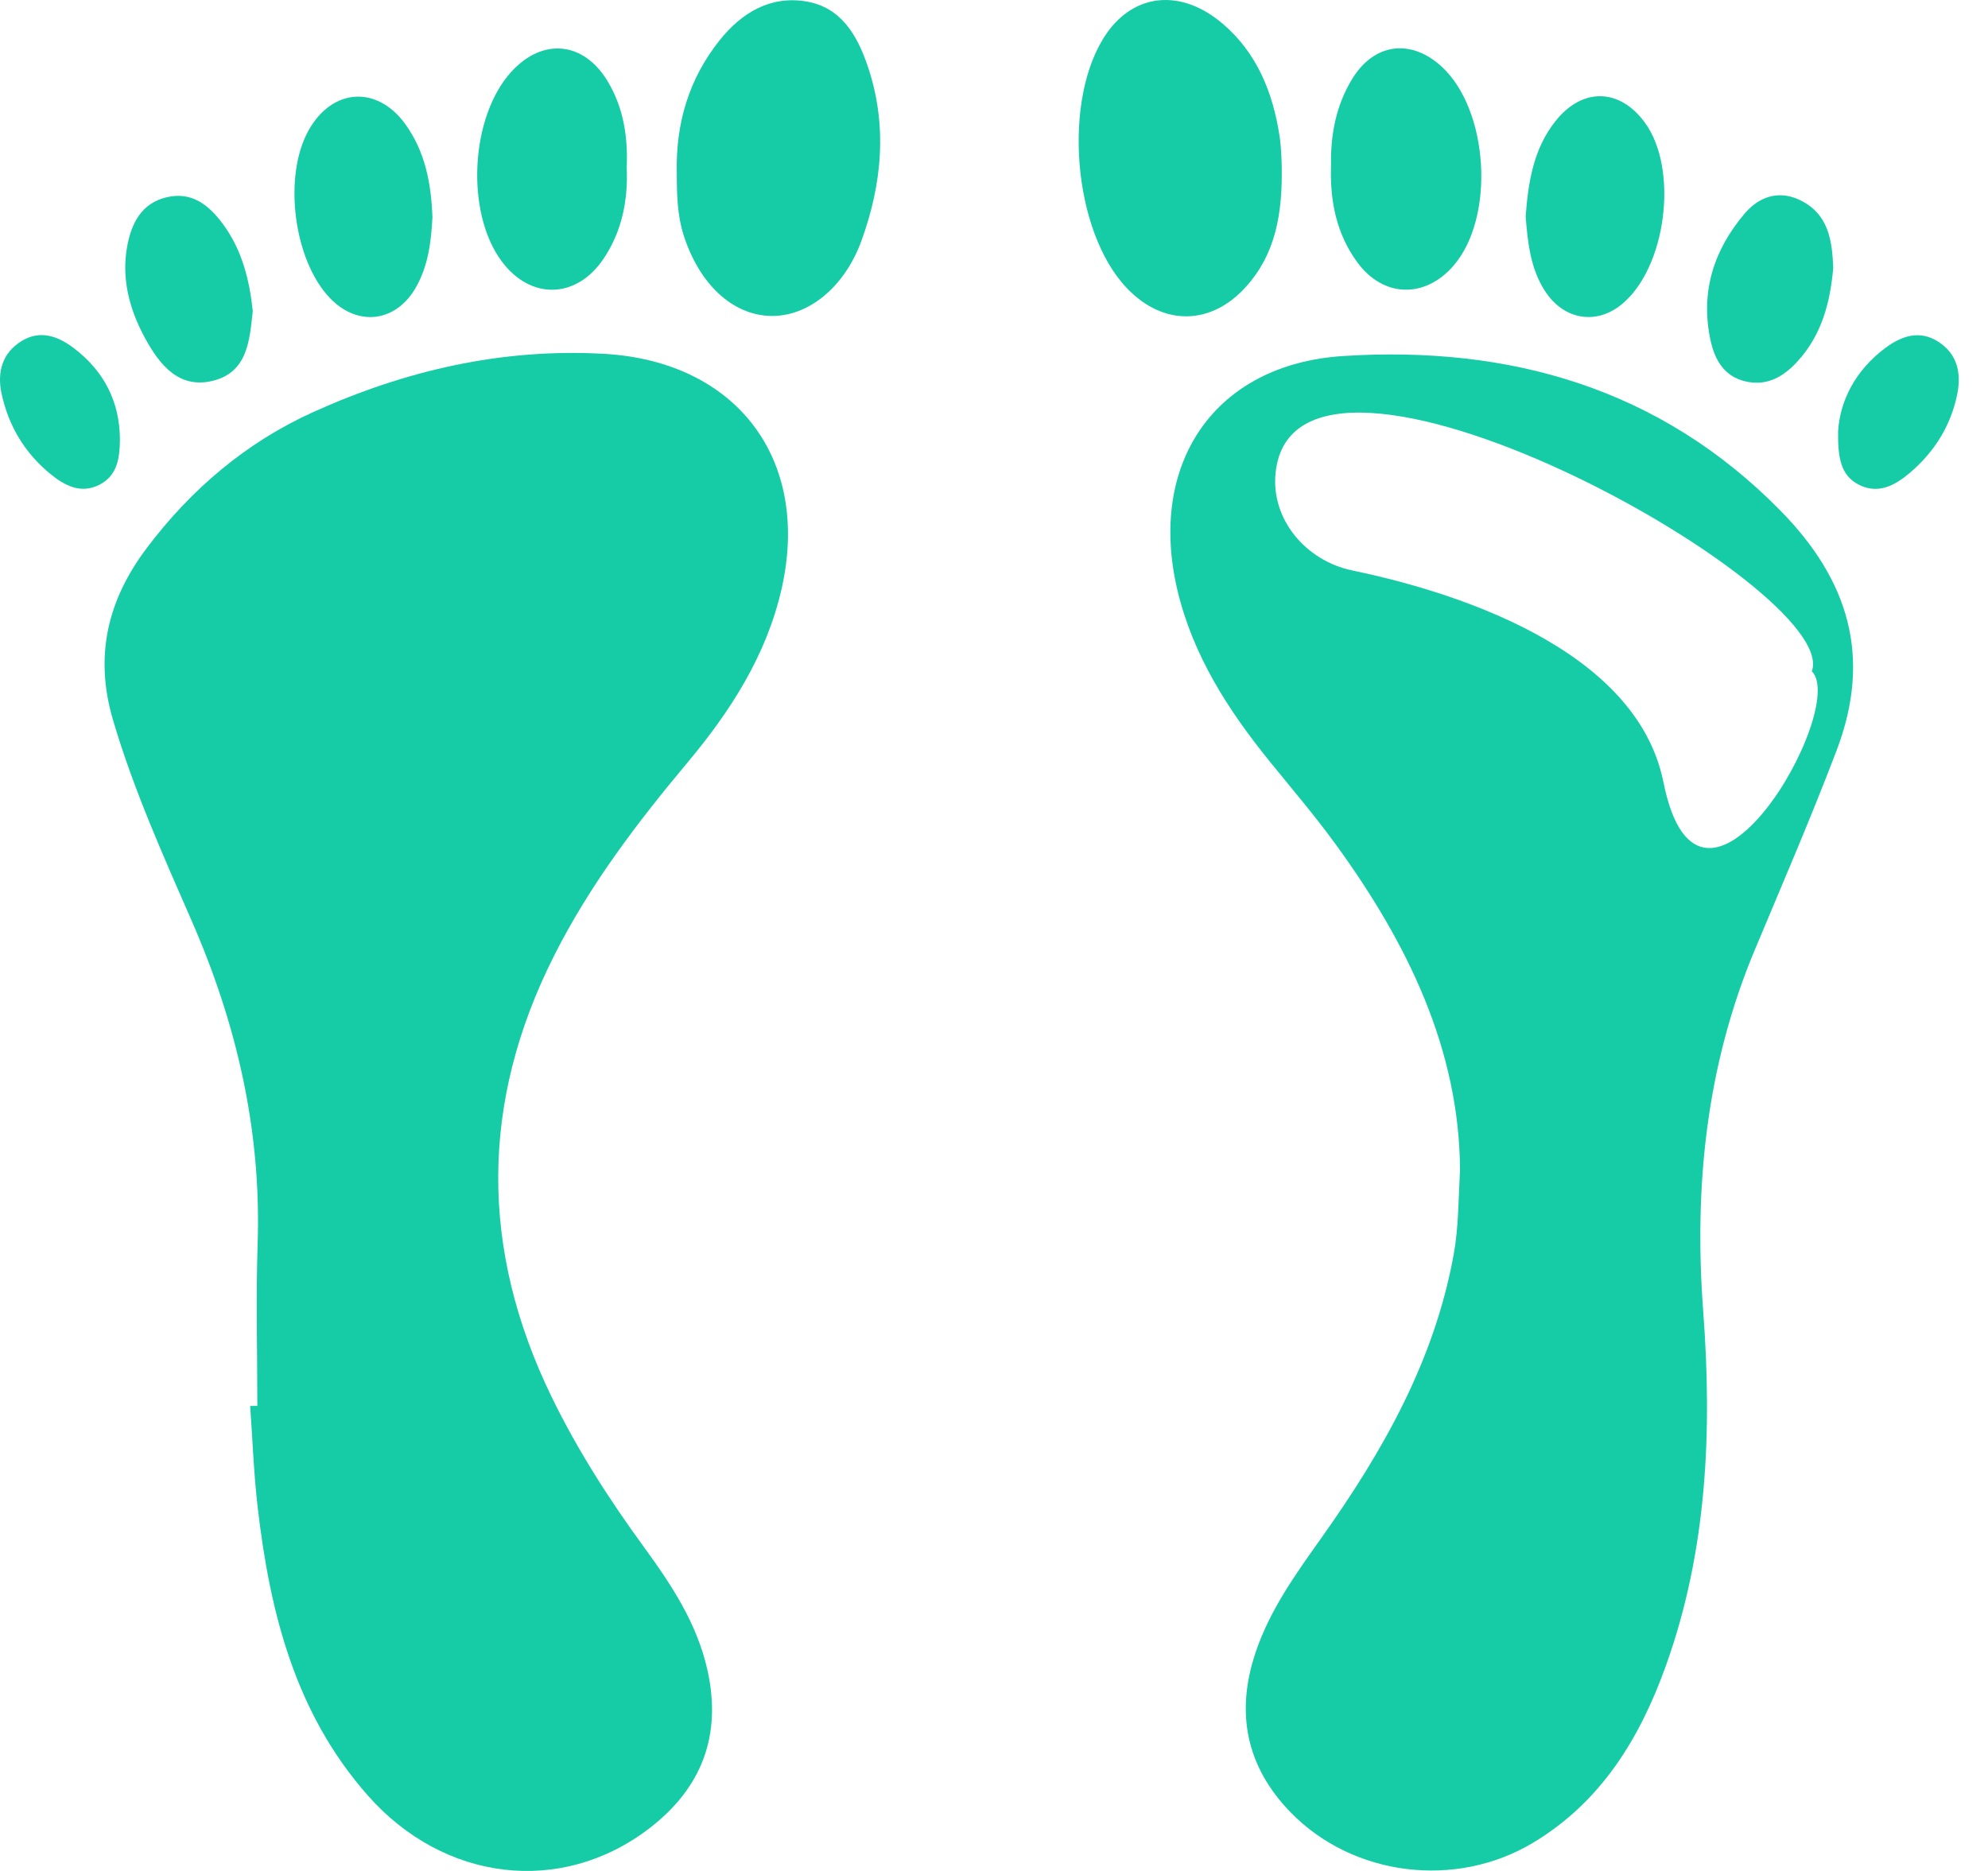 <svg enable-background="new 0 0 68 64" height="64" viewBox="0 0 68 64" width="68" xmlns="http://www.w3.org/2000/svg"><g fill="#15cca7"><path d="m8.802 48.09c0-1.853-.05-3.708.011-5.56.127-3.862-.716-7.51-2.257-11.033-.985-2.255-1.993-4.498-2.692-6.873-.648-2.198-.174-4.115 1.159-5.881 1.511-2.004 3.391-3.605 5.673-4.639 3.151-1.428 6.462-2.197 9.957-2.001 4.536.254 7.086 3.601 6.084 8.029-.515 2.275-1.743 4.184-3.215 5.945-1.733 2.07-3.358 4.206-4.577 6.63-2.527 5.021-2.524 10.046-.073 15.085.882 1.812 1.966 3.502 3.154 5.128.94 1.29 1.818 2.614 2.173 4.212.498 2.238-.2 4.041-1.996 5.416-3.009 2.302-7.014 1.825-9.622-1.13-2.475-2.803-3.342-6.23-3.762-9.815-.138-1.164-.178-2.339-.263-3.509.082-.001.163-.003.246-.004"/><path d="m43.84 5.604c.041 1.735-.22 3.087-1.215 4.199-1.197 1.336-2.83 1.355-4.07.064-1.872-1.948-2.238-6.524-.698-8.73.957-1.369 2.545-1.527 3.954-.335 1.182 1.001 1.729 2.36 1.957 3.857.062.409.064.828.072.945"/><path d="m23.15 5.918c-.042-1.686.411-3.222 1.468-4.544.751-.939 1.731-1.532 2.966-1.323 1.185.201 1.732 1.15 2.088 2.186.691 2.019.509 4.031-.206 5.999-.588 1.616-1.848 2.612-3.126 2.571-1.303-.042-2.424-1.101-2.955-2.759-.222-.7-.235-1.412-.235-2.13"/><path d="m21.437 5.723c.049 1.123-.159 2.188-.794 3.13-.933 1.384-2.502 1.411-3.487.079-1.239-1.673-1.071-4.936.334-6.477 1.071-1.174 2.473-1.039 3.295.325.544.906.696 1.904.652 2.943"/><path d="m45.528 5.648c-.019-1.04.172-2.038.716-2.935.748-1.236 2.008-1.405 3.064-.438 1.62 1.485 1.84 5.162.409 6.814-.979 1.129-2.399 1.095-3.287-.112-.725-.986-.945-2.127-.902-3.329"/><path d="m52.185 7.406c.087-1.155.26-2.311 1.026-3.27.915-1.147 2.181-1.12 3.042.044 1.184 1.595.744 5.012-.803 6.247-.884.706-1.993.502-2.623-.503-.48-.76-.57-1.626-.642-2.518"/><path d="m14.792 7.435c-.044.841-.146 1.664-.57 2.403-.685 1.192-1.987 1.346-2.936.359-1.245-1.297-1.61-4.166-.73-5.739.804-1.439 2.331-1.548 3.299-.223.695.953.895 2.058.937 3.2"/><path d="m8.646 10.643c-.108.993-.174 2.082-1.354 2.38-1.165.294-1.829-.54-2.321-1.439-.537-.981-.828-2.04-.618-3.172.147-.784.491-1.461 1.345-1.664.865-.206 1.453.273 1.928.917.65.883.909 1.903 1.02 2.978"/><path d="m62.706 9.163c-.105 1.215-.405 2.296-1.207 3.183-.485.538-1.066.881-1.816.695-.717-.175-1.033-.744-1.175-1.404-.352-1.635.105-3.079 1.166-4.329.476-.56 1.127-.809 1.849-.484 1.034.469 1.147 1.419 1.183 2.339"/><path d="m4.102 15.029c-.005.627-.081 1.244-.712 1.558-.632.316-1.185.021-1.67-.377-.878-.719-1.435-1.653-1.669-2.76-.153-.722.027-1.374.682-1.781.639-.397 1.256-.168 1.794.241 1.026.781 1.567 1.821 1.575 3.119"/><path d="m62.872 14.76c.062-1.037.583-2.09 1.623-2.862.548-.406 1.162-.618 1.799-.212.661.42.799 1.081.654 1.799-.22 1.075-.777 1.968-1.608 2.678-.508.435-1.094.762-1.768.412-.616-.319-.709-.937-.7-1.815"/><path d="m60.908 17.475c-4.128-4.205-9.281-5.66-14.967-5.296-4.411.282-6.687 3.693-5.668 8.006.527 2.228 1.733 4.101 3.152 5.855.765.943 1.554 1.868 2.267 2.848 2.454 3.373 4.224 7.008 4.248 11.121-.055 1.082-.052 1.986-.214 2.89-.655 3.635-2.423 6.747-4.526 9.706-.879 1.238-1.767 2.467-2.255 3.929-.689 2.059-.316 3.9 1.198 5.458 2.142 2.2 5.655 2.625 8.292 1.045 2.343-1.404 3.665-3.593 4.55-6.065 1.407-3.925 1.583-8 1.274-12.111-.319-4.254.099-8.393 1.763-12.366.95-2.271 1.927-4.529 2.803-6.834 1.216-3.201.398-5.829-1.917-8.186m-4.01 9.281c-.93-4.631-7.303-6.55-10.649-7.244-1.566-.325-2.773-1.73-2.619-3.317.622-6.455 19.384 3.905 18.344 6.767 1.268 1.264-3.808 10.117-5.076 3.794"/></g></svg>